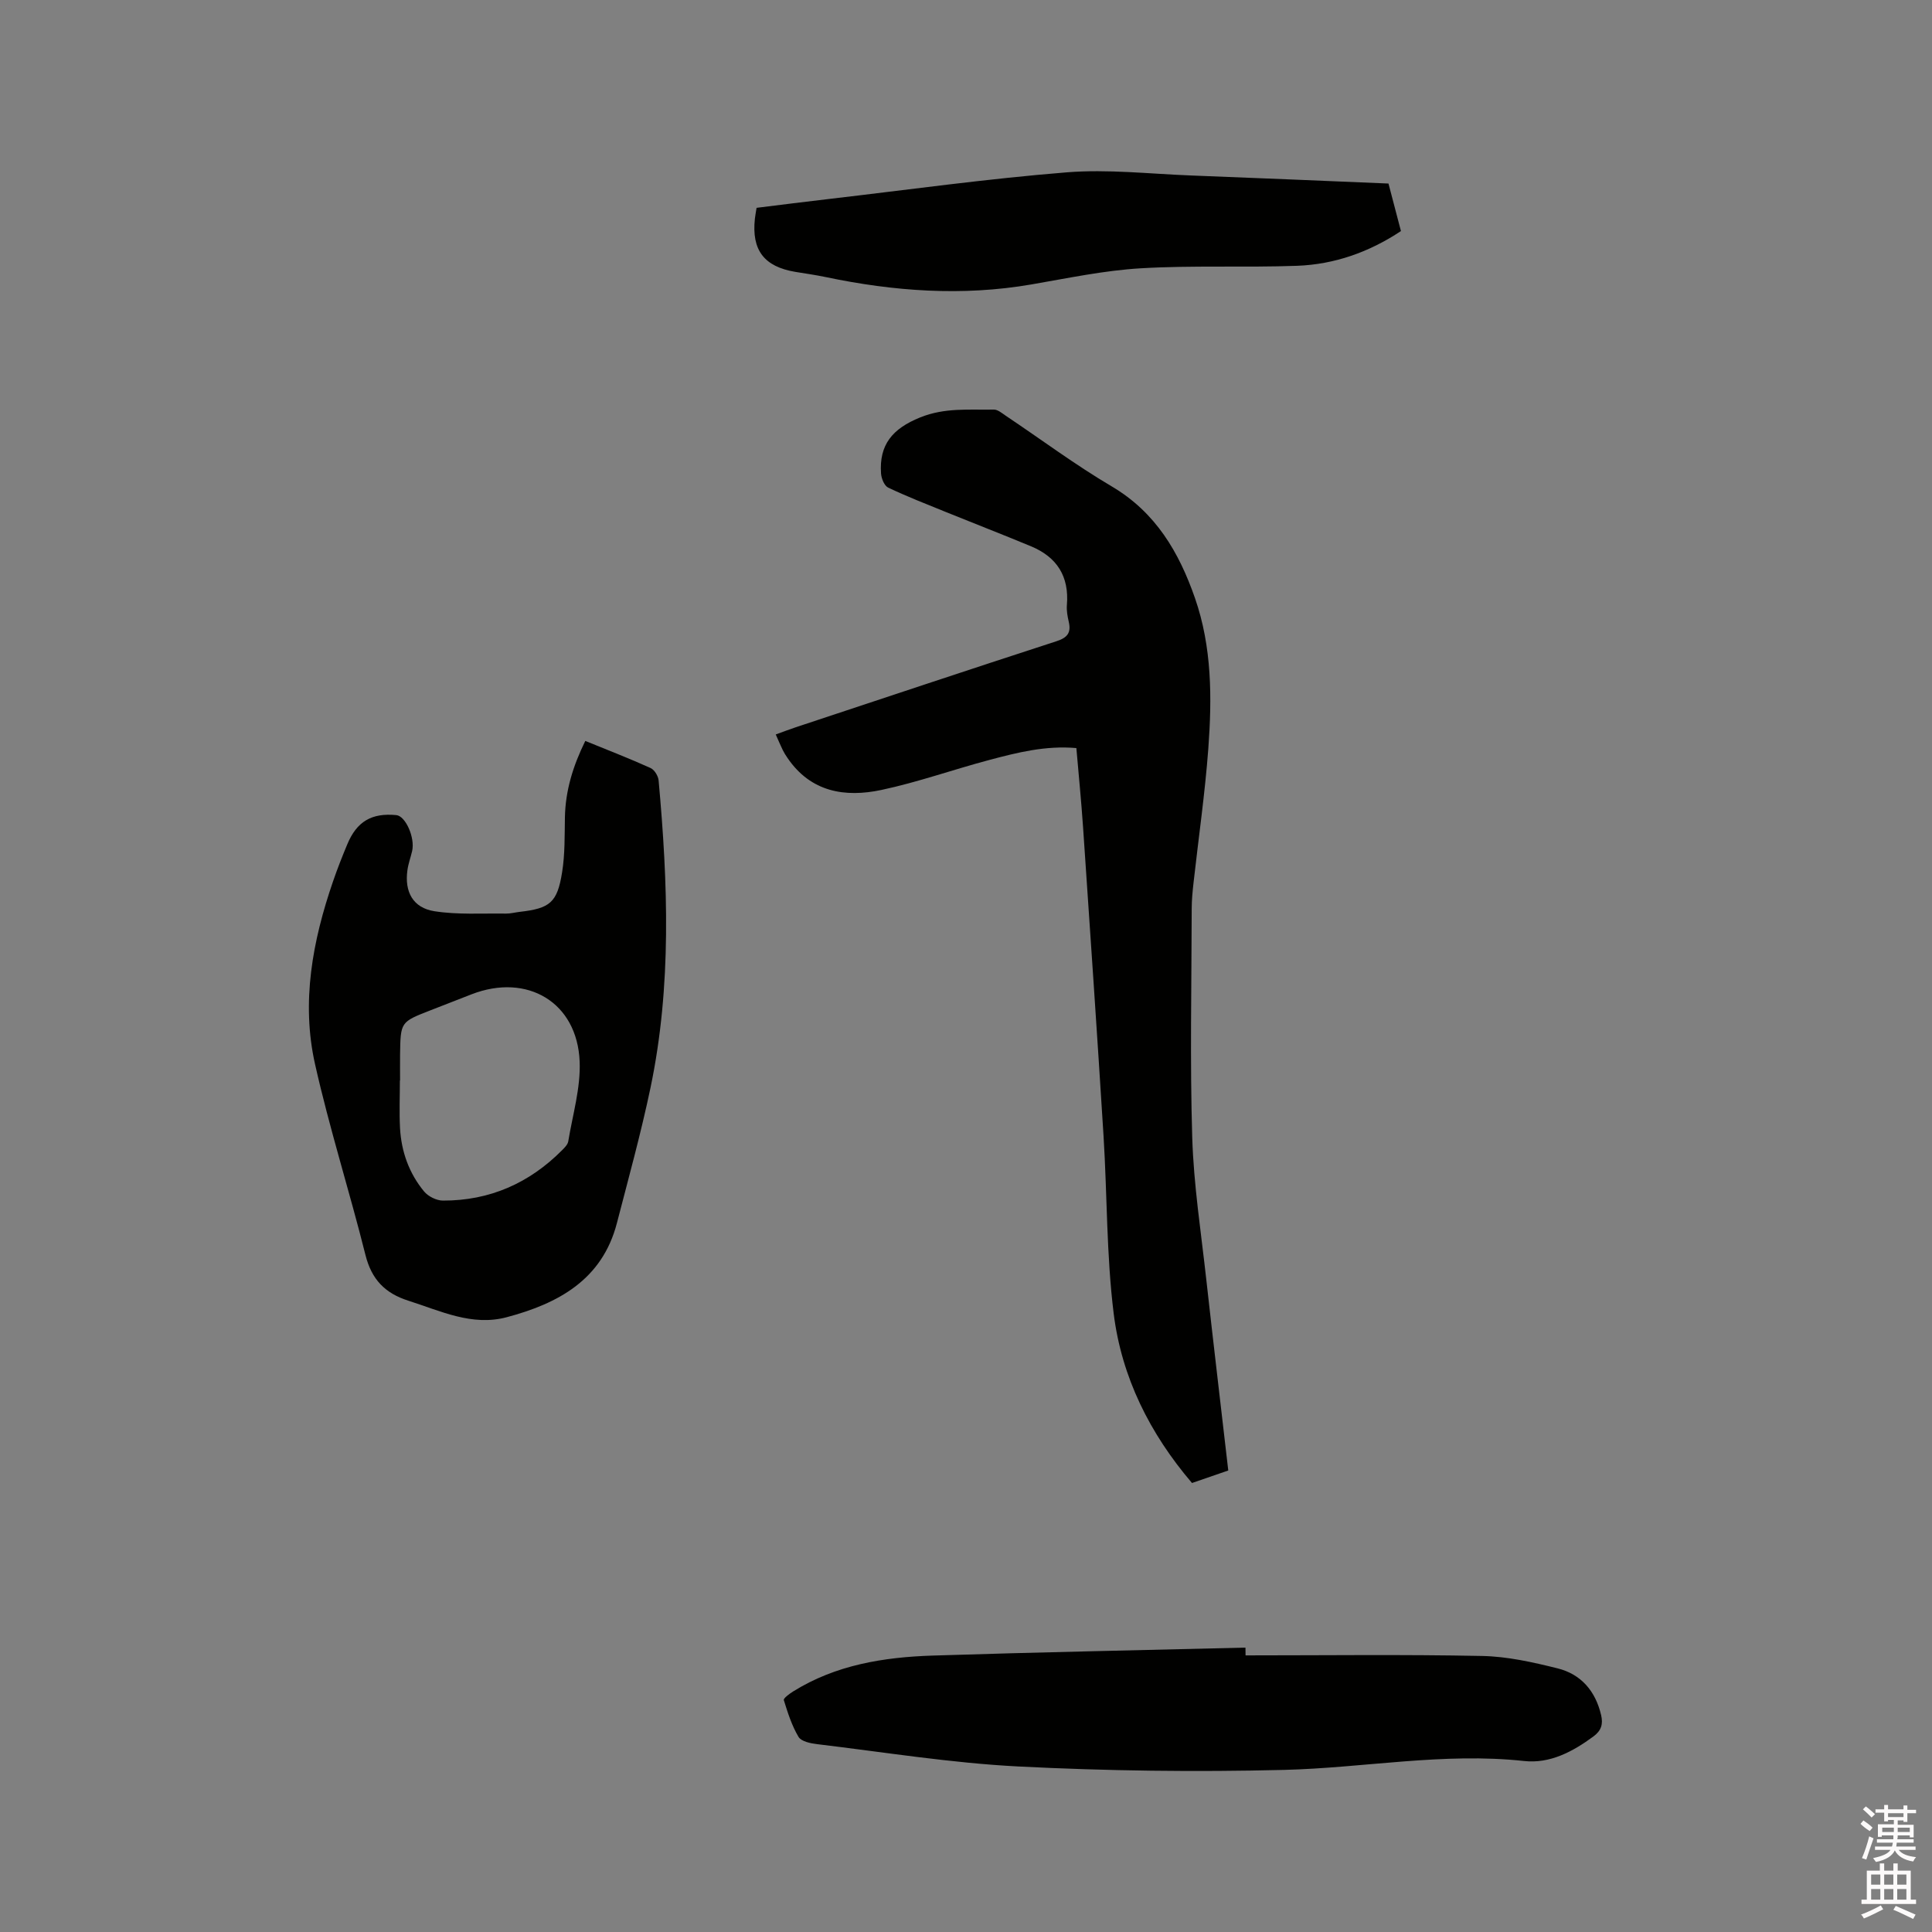 <svg enable-background="new 0 0 400 400" viewBox="0 0 400 400" xmlns="http://www.w3.org/2000/svg"><rect x="0" y="0" width="400" height="400" fill="#808080" stroke="none"/><path d="m385.2 377.6.6-.7c.6.4 1.3.9 1.9 1.5l-.6.7c-.8-.5-1.4-1-1.9-1.5zm.3 7.1c.6-1.4 1.1-2.9 1.5-4.5.3.1.6.3.9.4-.5 1.4-1 2.9-1.5 4.4zm.2-10.1.6-.6c.7.5 1.3 1.1 1.9 1.6l-.7.7c-.6-.6-1.2-1.2-1.8-1.7zm8.4-.8h.8v.9h1.8v.7h-1.8v1.8h-.8v-.3h-1.2v.9h3.3v2.6h-.8v-.4h-2.5c0 .3 0 .6-.1.8h3.4v.7h-3.5c0 .3-.1.6-.1.8h4v.7h-3.5c.7.9 1.9 1.3 3.6 1.5-.2.2-.4.5-.6.9-1.9-.3-3.2-1.1-3.8-2.3-.5 1.1-1.8 2-3.9 2.4-.2-.3-.4-.5-.6-.8 1.9-.4 3.1-.9 3.6-1.7h-3.2v-.7h3.5c.1-.2.1-.5.2-.8h-3.3v-.7h3.4c0-.2 0-.5 0-.8h-2.4v.3h-.8v-2.6h3.3v-.9h-1.2v.3h-.8v-1.8h-1.8v-.7h1.8v-.9h.8v.9h3.2zm-4.4 5.5h2.4c0-.3 0-.6 0-.9h-2.4zm1.2-3.1h3.2v-.8h-3.2zm4.4 2.2h-2.4v.9h2.5v-.9z" fill="#fcfafa"/><path d="m389.2 385.8h.9v1.5h1.9v-1.5h.9v1.5h2.7v6h1.1v.9h-11.3v-.9h1.1v-6h2.7zm.2 8.7.5.8c-1.2.6-2.5 1.3-4 1.9-.2-.3-.3-.6-.6-.8 1.6-.6 3-1.3 4.1-1.9zm-2-4.3h1.9v-2.1h-1.9zm0 3.1h1.9v-2.2h-1.9zm2.7-3.1h1.9v-2.1h-1.9zm0 3.1h1.9v-2.2h-1.9zm2.4 1.3c1.4.6 2.7 1.2 4.1 1.8l-.5.9c-1.5-.7-2.8-1.4-4.1-1.9zm2.2-6.5h-1.9v2.1h1.9zm-1.9 5.2h1.9v-2.2h-1.9z" fill="#fcfafa"/><g fill="#010100"><path d="m254.3 304.45c-2.65.91-5.03 1.73-7.51 2.59-8.74-10.23-14.57-21.91-16.21-35.05-1.51-12.15-1.34-24.5-2.1-36.75-1.33-21.36-2.8-42.71-4.25-64.07-.37-5.37-.9-10.73-1.38-16.29-6.41-.56-12.26.93-18.05 2.47-7.46 1.98-14.78 4.6-22.31 6.2-7.54 1.6-14.63.46-19.45-6.63-.36-.52-.7-1.06-.98-1.63-.46-.95-.87-1.92-1.45-3.23 1.47-.53 2.8-1.04 4.15-1.49 17.98-5.96 35.95-11.96 53.97-17.81 2.3-.75 3.07-1.78 2.54-4.05-.26-1.13-.48-2.33-.38-3.47.49-5.9-2.06-9.91-7.44-12.14-5.85-2.43-11.75-4.71-17.61-7.09-4.01-1.63-8.05-3.2-11.96-5.06-.79-.38-1.4-1.88-1.47-2.91-.42-5.98 2.36-9.29 8.08-11.61 5.16-2.09 10.15-1.53 15.26-1.63.82-.02 1.71.75 2.49 1.28 7.31 4.89 14.38 10.17 21.94 14.63 9.11 5.38 13.93 13.64 17.23 23.13 3.52 10.12 3.53 20.65 2.76 31.14-.69 9.28-2.03 18.52-3.06 27.77-.2 1.79-.38 3.59-.38 5.38-.03 15.8-.37 31.61.11 47.39.3 9.82 1.83 19.61 2.91 29.4 1.45 13.04 3 26.08 4.55 39.53z"/><path d="m121.18 153.4c4.74 1.94 9.18 3.65 13.51 5.61.8.36 1.59 1.65 1.67 2.58 1.93 21.27 2.73 42.54-1.68 63.61-1.97 9.41-4.54 18.69-6.95 28-3.05 11.8-12.2 16.69-22.84 19.52-7.17 1.91-13.69-1.31-20.33-3.42-4.85-1.54-7.62-4.4-8.89-9.45-3.31-13.23-7.47-26.26-10.45-39.55-2.88-12.84-.51-25.49 3.72-37.79.89-2.6 1.9-5.16 2.96-7.7 1.97-4.74 5.05-6.54 10.15-6.05 1.92.18 3.91 4.67 3.28 7.43-.31 1.34-.8 2.64-.98 3.99-.62 4.46 1.15 7.79 5.6 8.48 4.85.76 9.87.41 14.81.49.94.01 1.89-.25 2.84-.36 6.26-.72 7.78-1.9 8.78-8.21.6-3.73.51-7.59.58-11.39.11-5.51 1.66-10.59 4.22-15.79zm-38.35 70.31c-.01 0-.02 0-.04 0 0 3.28-.14 6.57.03 9.85.27 4.87 1.87 9.36 4.99 13.13.85 1.02 2.56 1.87 3.88 1.88 9.69.03 17.92-3.61 24.73-10.48.51-.51 1.12-1.14 1.23-1.78.91-5.5 2.58-11.06 2.36-16.53-.49-12.26-10.85-18.39-22.38-13.92-2.86 1.11-5.71 2.22-8.57 3.34-6.13 2.39-6.13 2.39-6.23 9.12-.02 1.79 0 3.59 0 5.39z"/><path d="m257.88 342.73c16.32 0 32.64-.21 48.96.12 5.23.1 10.51 1.29 15.62 2.56 4.89 1.21 7.89 4.73 9.04 9.71.42 1.82.05 3.17-1.58 4.38-4.3 3.17-9.01 5.68-14.36 5.1-16.71-1.82-33.17 1.43-49.74 1.84-18.31.45-36.67.22-54.96-.71-13.93-.71-27.79-2.96-41.67-4.62-1.37-.16-3.29-.56-3.86-1.5-1.39-2.33-2.24-5.01-3.05-7.63-.11-.36 1.16-1.3 1.91-1.77 8.84-5.52 18.77-7.11 28.89-7.44 21.59-.7 43.19-1.11 64.78-1.65.01.55.02 1.08.02 1.61z"/><path d="m287.47 38c.89 3.39 1.72 6.55 2.58 9.84-6.6 4.38-13.77 6.9-21.5 7.19-10.8.39-21.64-.12-32.41.52-7.57.45-15.09 2.05-22.6 3.34-14.33 2.47-28.5 1.43-42.61-1.53-2.07-.43-4.17-.73-6.26-1.07-6.47-1.08-9.08-4.5-8.38-11 .07-.63.19-1.25.35-2.26 4.93-.61 9.94-1.25 14.96-1.83 16.42-1.91 32.81-4.2 49.27-5.52 8.5-.68 17.13.32 25.7.65 13.55.51 27.09 1.1 40.9 1.67z"/></g></svg>
